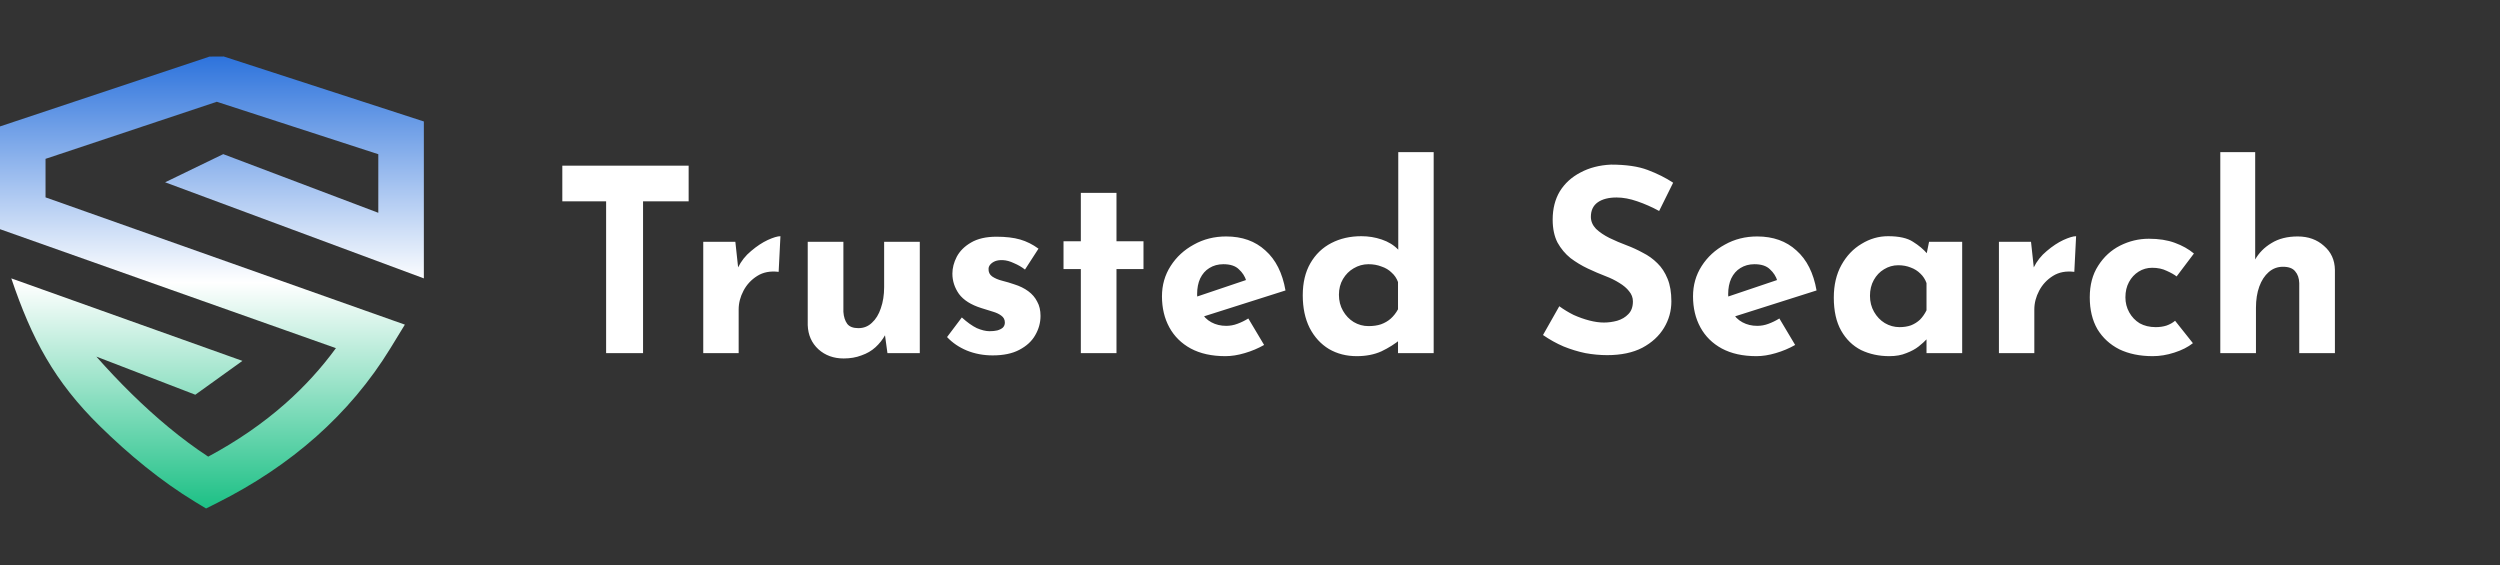 <svg width="177" height="40" viewBox="0 0 177 40" fill="none" xmlns="http://www.w3.org/2000/svg">
<rect x="0" y="0" width="177" height="40" fill="#333333" stroke="none"/>
<path fill-rule="evenodd" clip-rule="evenodd" d="M15.806 10.913L26.784 15.066V10.918L15.349 7.205L3.224 11.246V13.973L28.665 22.984L27.637 24.664C26.202 27.005 24.445 29.084 22.386 30.912C20.336 32.73 17.998 34.289 15.387 35.6L14.589 36.001L13.826 35.538C11.395 34.064 9.119 32.177 7.077 30.175C3.845 27.004 2.242 23.98 0.8 19.709L17.164 25.55L13.828 27.947L6.821 25.247C7.606 26.135 8.446 27.027 9.331 27.895C10.996 29.527 12.819 31.07 14.741 32.33C16.789 31.232 18.627 29.968 20.245 28.533C21.565 27.361 22.747 26.068 23.783 24.649L0 16.226V8.951L14.835 4.006L15.843 4L30.009 8.6V19.709L11.69 12.906L15.805 10.913H15.806Z" fill="url(#paint0_linear_311_3)"/>
<path d="M39.812 11.728H48.756V14.252H45.528V25H42.913V14.252H39.812V11.728ZM52.063 17.119L52.297 19.284L52.243 18.959C52.471 18.49 52.784 18.093 53.181 17.769C53.577 17.432 53.968 17.174 54.353 16.993C54.75 16.813 55.05 16.723 55.255 16.723L55.128 19.247C54.539 19.175 54.034 19.271 53.614 19.536C53.193 19.8 52.868 20.149 52.64 20.582C52.411 21.015 52.297 21.459 52.297 21.916V25H49.79V17.119H52.063ZM59.73 25.379C59.02 25.379 58.425 25.162 57.944 24.73C57.463 24.285 57.211 23.714 57.187 23.016V17.119H59.712V22.079C59.736 22.427 59.826 22.71 59.982 22.926C60.138 23.131 60.403 23.233 60.776 23.233C61.148 23.233 61.467 23.107 61.731 22.854C62.008 22.602 62.218 22.259 62.362 21.826C62.519 21.381 62.597 20.882 62.597 20.329V17.119H65.121V25H62.831L62.633 23.557L62.669 23.72C62.489 24.044 62.26 24.333 61.984 24.585C61.707 24.838 61.377 25.03 60.992 25.162C60.619 25.307 60.198 25.379 59.73 25.379ZM70.279 25.162C69.629 25.162 69.022 25.048 68.457 24.82C67.904 24.591 67.435 24.273 67.051 23.864L68.097 22.475C68.481 22.824 68.836 23.076 69.161 23.233C69.497 23.377 69.798 23.449 70.062 23.449C70.267 23.449 70.447 23.431 70.603 23.395C70.772 23.347 70.904 23.281 71 23.197C71.096 23.101 71.144 22.98 71.144 22.836C71.144 22.632 71.06 22.469 70.892 22.349C70.736 22.229 70.531 22.133 70.279 22.061C70.026 21.976 69.756 21.892 69.467 21.808C68.746 21.58 68.223 21.249 67.898 20.816C67.586 20.372 67.429 19.891 67.429 19.374C67.429 18.977 67.532 18.58 67.736 18.183C67.952 17.775 68.289 17.438 68.746 17.174C69.215 16.897 69.816 16.759 70.549 16.759C71.21 16.759 71.769 16.825 72.226 16.957C72.683 17.09 73.116 17.306 73.525 17.606L72.569 19.085C72.34 18.905 72.082 18.755 71.793 18.634C71.517 18.502 71.258 18.43 71.018 18.418C70.802 18.406 70.615 18.43 70.459 18.49C70.315 18.55 70.201 18.628 70.116 18.724C70.032 18.821 69.99 18.923 69.99 19.031C69.978 19.259 70.062 19.44 70.243 19.572C70.435 19.704 70.675 19.806 70.964 19.879C71.252 19.951 71.535 20.035 71.811 20.131C72.196 20.251 72.527 20.414 72.803 20.618C73.08 20.822 73.29 21.069 73.434 21.357C73.591 21.634 73.669 21.97 73.669 22.367C73.669 22.848 73.543 23.305 73.29 23.738C73.05 24.159 72.677 24.501 72.172 24.766C71.679 25.03 71.048 25.162 70.279 25.162ZM76.523 13.657H79.047V17.083H80.959V19.049H79.047V25H76.523V19.049H75.297V17.083H76.523V13.657ZM86.758 25.216C85.796 25.216 84.978 25.036 84.305 24.675C83.644 24.315 83.139 23.816 82.79 23.179C82.442 22.541 82.267 21.808 82.267 20.979C82.267 20.185 82.472 19.47 82.881 18.833C83.289 18.195 83.836 17.691 84.522 17.318C85.207 16.933 85.97 16.741 86.812 16.741C87.942 16.741 88.868 17.071 89.589 17.733C90.322 18.382 90.797 19.326 91.013 20.564L84.882 22.511L84.323 21.141L88.759 19.644L88.236 19.879C88.14 19.566 87.966 19.296 87.713 19.067C87.473 18.827 87.106 18.706 86.613 18.706C86.241 18.706 85.91 18.797 85.622 18.977C85.345 19.145 85.129 19.392 84.972 19.716C84.828 20.029 84.756 20.401 84.756 20.834C84.756 21.327 84.846 21.742 85.026 22.079C85.207 22.403 85.453 22.65 85.766 22.818C86.078 22.986 86.427 23.07 86.812 23.07C87.088 23.07 87.353 23.022 87.605 22.926C87.87 22.83 88.128 22.704 88.381 22.547L89.499 24.423C89.078 24.663 88.621 24.856 88.128 25C87.647 25.144 87.191 25.216 86.758 25.216ZM96.058 25.216C95.325 25.216 94.669 25.048 94.092 24.712C93.515 24.363 93.058 23.864 92.722 23.215C92.397 22.566 92.235 21.796 92.235 20.907C92.235 20.017 92.415 19.259 92.776 18.634C93.137 18.009 93.629 17.534 94.255 17.21C94.88 16.885 95.589 16.723 96.383 16.723C96.888 16.723 97.368 16.801 97.825 16.957C98.294 17.113 98.685 17.354 98.997 17.678V18.472V10.772H101.504V25H98.979V23.467L99.178 24.008C98.769 24.345 98.312 24.633 97.807 24.874C97.302 25.102 96.719 25.216 96.058 25.216ZM96.888 23.088C97.224 23.088 97.519 23.046 97.771 22.962C98.036 22.866 98.264 22.734 98.456 22.566C98.661 22.385 98.835 22.163 98.979 21.898V19.969C98.883 19.704 98.733 19.482 98.529 19.302C98.336 19.109 98.096 18.965 97.807 18.869C97.531 18.761 97.224 18.706 96.888 18.706C96.515 18.706 96.166 18.803 95.842 18.995C95.529 19.175 95.277 19.428 95.084 19.752C94.892 20.077 94.796 20.45 94.796 20.87C94.796 21.291 94.892 21.67 95.084 22.006C95.277 22.343 95.529 22.608 95.842 22.8C96.166 22.992 96.515 23.088 96.888 23.088ZM117.467 14.938C116.962 14.661 116.445 14.433 115.916 14.252C115.4 14.072 114.913 13.982 114.456 13.982C113.891 13.982 113.446 14.096 113.121 14.324C112.797 14.553 112.634 14.895 112.634 15.352C112.634 15.665 112.755 15.947 112.995 16.2C113.248 16.44 113.566 16.657 113.951 16.849C114.348 17.041 114.756 17.216 115.177 17.372C115.562 17.516 115.941 17.691 116.313 17.895C116.698 18.087 117.041 18.334 117.341 18.634C117.642 18.923 117.882 19.29 118.062 19.734C118.243 20.167 118.333 20.702 118.333 21.339C118.333 22.012 118.159 22.638 117.81 23.215C117.461 23.792 116.95 24.261 116.277 24.621C115.604 24.97 114.774 25.144 113.789 25.144C113.284 25.144 112.767 25.096 112.238 25C111.721 24.892 111.21 24.735 110.705 24.531C110.2 24.315 109.713 24.044 109.244 23.72L110.398 21.682C110.711 21.91 111.048 22.115 111.408 22.295C111.781 22.463 112.154 22.596 112.526 22.692C112.899 22.788 113.242 22.836 113.554 22.836C113.867 22.836 114.179 22.794 114.492 22.71C114.816 22.614 115.081 22.457 115.285 22.241C115.502 22.024 115.61 21.724 115.61 21.339C115.61 21.075 115.52 20.834 115.339 20.618C115.171 20.401 114.937 20.203 114.636 20.023C114.348 19.843 114.029 19.686 113.68 19.554C113.272 19.398 112.851 19.217 112.418 19.013C111.985 18.809 111.576 18.562 111.192 18.274C110.819 17.973 110.513 17.606 110.272 17.174C110.044 16.729 109.929 16.188 109.929 15.551C109.929 14.781 110.098 14.114 110.434 13.549C110.783 12.984 111.27 12.539 111.895 12.214C112.52 11.878 113.242 11.691 114.059 11.655C115.129 11.655 115.995 11.782 116.656 12.034C117.329 12.287 117.93 12.587 118.459 12.936L117.467 14.938ZM124.356 25.216C123.394 25.216 122.577 25.036 121.904 24.675C121.242 24.315 120.737 23.816 120.389 23.179C120.04 22.541 119.866 21.808 119.866 20.979C119.866 20.185 120.07 19.47 120.479 18.833C120.888 18.195 121.435 17.691 122.12 17.318C122.805 16.933 123.569 16.741 124.41 16.741C125.54 16.741 126.466 17.071 127.187 17.733C127.921 18.382 128.396 19.326 128.612 20.564L122.481 22.511L121.922 21.141L126.358 19.644L125.835 19.879C125.739 19.566 125.564 19.296 125.312 19.067C125.071 18.827 124.705 18.706 124.212 18.706C123.839 18.706 123.509 18.797 123.22 18.977C122.944 19.145 122.727 19.392 122.571 19.716C122.427 20.029 122.354 20.401 122.354 20.834C122.354 21.327 122.445 21.742 122.625 22.079C122.805 22.403 123.052 22.65 123.364 22.818C123.677 22.986 124.026 23.07 124.41 23.07C124.687 23.07 124.951 23.022 125.204 22.926C125.468 22.83 125.727 22.704 125.979 22.547L127.097 24.423C126.676 24.663 126.22 24.856 125.727 25C125.246 25.144 124.789 25.216 124.356 25.216ZM133.765 25.216C133.031 25.216 132.364 25.072 131.763 24.784C131.174 24.483 130.705 24.026 130.356 23.413C130.008 22.8 129.833 22.018 129.833 21.069C129.833 20.179 130.014 19.41 130.374 18.761C130.735 18.111 131.21 17.612 131.799 17.264C132.388 16.903 133.013 16.723 133.674 16.723C134.456 16.723 135.045 16.855 135.442 17.119C135.85 17.372 136.187 17.654 136.452 17.967L136.343 18.274L136.578 17.119H138.922V25H136.397V23.287L136.596 23.828C136.572 23.828 136.5 23.9 136.379 24.044C136.259 24.177 136.079 24.339 135.838 24.531C135.61 24.712 135.321 24.868 134.973 25C134.636 25.144 134.233 25.216 133.765 25.216ZM134.486 23.161C134.787 23.161 135.057 23.119 135.297 23.034C135.538 22.938 135.748 22.806 135.929 22.638C136.109 22.457 136.265 22.235 136.397 21.97V20.041C136.301 19.776 136.157 19.554 135.965 19.374C135.772 19.181 135.544 19.037 135.279 18.941C135.015 18.833 134.72 18.779 134.396 18.779C134.035 18.779 133.699 18.875 133.386 19.067C133.085 19.247 132.845 19.5 132.665 19.825C132.484 20.149 132.394 20.522 132.394 20.942C132.394 21.363 132.49 21.742 132.683 22.079C132.875 22.415 133.127 22.68 133.44 22.872C133.765 23.064 134.113 23.161 134.486 23.161ZM143.796 17.119L144.03 19.284L143.976 18.959C144.204 18.49 144.517 18.093 144.914 17.769C145.31 17.432 145.701 17.174 146.086 16.993C146.483 16.813 146.783 16.723 146.988 16.723L146.861 19.247C146.272 19.175 145.767 19.271 145.347 19.536C144.926 19.8 144.601 20.149 144.373 20.582C144.144 21.015 144.03 21.459 144.03 21.916V25H141.524V17.119H143.796ZM155.258 24.297C154.909 24.573 154.471 24.796 153.942 24.964C153.425 25.132 152.914 25.216 152.409 25.216C151.507 25.216 150.72 25.054 150.046 24.73C149.385 24.393 148.868 23.918 148.496 23.305C148.135 22.68 147.955 21.928 147.955 21.051C147.955 20.173 148.153 19.428 148.55 18.815C148.946 18.189 149.463 17.715 150.101 17.39C150.75 17.065 151.429 16.903 152.138 16.903C152.848 16.903 153.461 16.999 153.978 17.192C154.507 17.384 154.957 17.637 155.33 17.949L154.104 19.572C153.936 19.44 153.701 19.308 153.401 19.175C153.112 19.031 152.769 18.959 152.373 18.959C152.024 18.959 151.705 19.049 151.417 19.229C151.128 19.41 150.9 19.656 150.732 19.969C150.563 20.281 150.479 20.642 150.479 21.051C150.479 21.435 150.569 21.79 150.75 22.115C150.93 22.439 151.177 22.698 151.489 22.89C151.814 23.07 152.192 23.161 152.625 23.161C152.902 23.161 153.154 23.125 153.383 23.052C153.623 22.968 153.827 22.854 153.996 22.71L155.258 24.297ZM157.197 25V10.772H159.667V18.706L159.649 18.4C159.926 17.907 160.317 17.51 160.822 17.21C161.326 16.897 161.946 16.741 162.679 16.741C163.424 16.741 164.043 16.963 164.536 17.408C165.041 17.841 165.3 18.406 165.312 19.103V25H162.787V20.041C162.775 19.692 162.679 19.416 162.499 19.211C162.33 18.995 162.042 18.887 161.633 18.887C161.248 18.887 160.912 19.013 160.623 19.265C160.335 19.518 160.112 19.861 159.956 20.293C159.8 20.726 159.722 21.225 159.722 21.79V25H157.197Z" fill="white"/>
<defs>
<linearGradient id="paint0_linear_311_3" x1="14.809" y1="4" x2="14.809" y2="36.001" gradientUnits="userSpaceOnUse">
<stop stop-color="#2D73DC"/>
<stop offset="0.5" stop-color="white"/>
<stop offset="1" stop-color="#1CC085"/>
</linearGradient>
</defs>
</svg>
